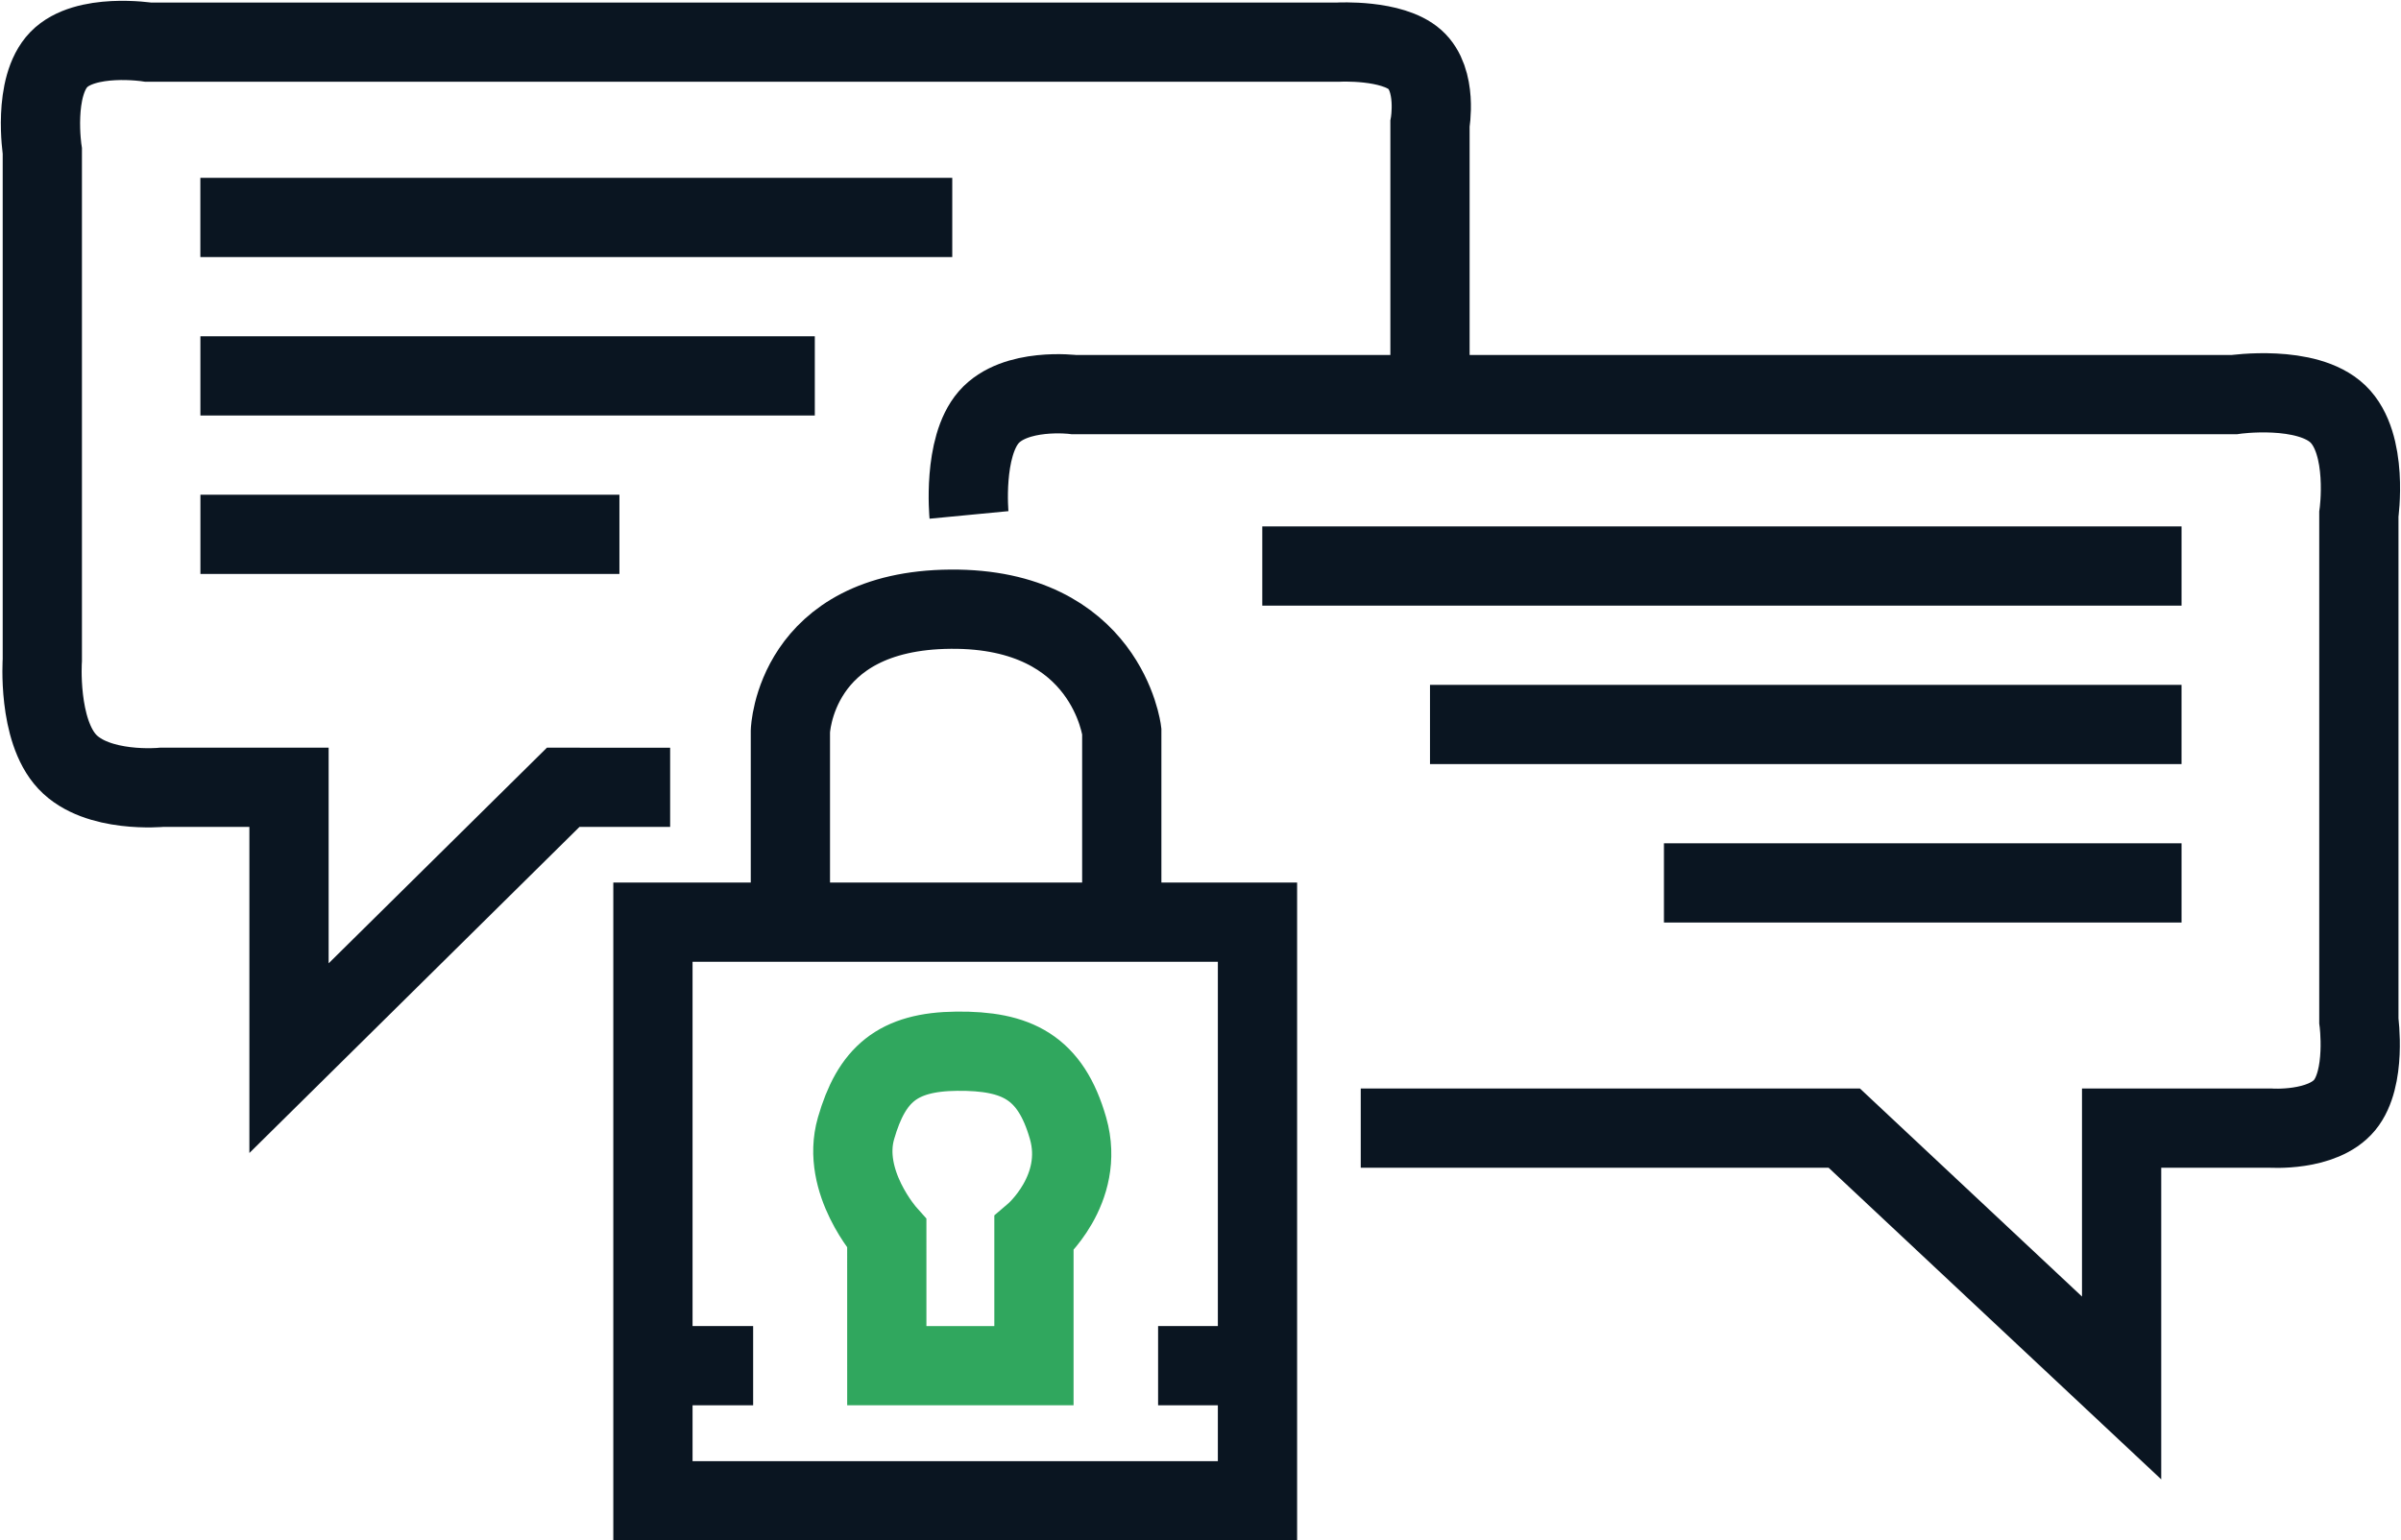 <?xml version="1.0" encoding="UTF-8"?>
<svg xmlns="http://www.w3.org/2000/svg" width="151.489" height="97.22" viewBox="0 0 151.489 97.22">
  <g id="Group_2137" data-name="Group 2137" transform="translate(-1116.718 -1268.138)">
    <path id="Path_3829" data-name="Path 3829" d="M10176.942,896.209V880.962s.5-2.774-.949-4.064-4.844-1.1-4.844-1.1h-75.08s-3.97-.62-5.64,1.1-1.041,5.769-1.041,5.769v32.124s-.308,4.416,1.575,6.425,5.956,1.612,5.956,1.612h8.034v17.095l17.3-17.095H10129" transform="translate(-8970 395)" fill="none" stroke="#0a1521" stroke-width="5"></path>
    <path id="Path_3830" data-name="Path 3830" d="M10147.856,905.637s-.409-4.267,1.246-6.166,5.374-1.429,5.374-1.429h73.216s4.571-.664,6.535,1.224,1.321,6.328,1.321,6.328v31.976s.5,3.623-.9,5.315-4.7,1.452-4.7,1.452h-9.369v16.4l-17.5-16.4h-30.506" transform="translate(-8970 395)" fill="none" stroke="#0a1521" stroke-width="5"></path>
    <path id="Path_3831" data-name="Path 3831" d="M10166.361,907.862h58" transform="translate(-8970 396)" fill="none" stroke="#0a1521" stroke-width="5"></path>
    <path id="Path_3835" data-name="Path 3835" d="M10213.8,907.862h-47.441" transform="translate(-9037 374)" fill="none" stroke="#0a1521" stroke-width="5"></path>
    <path id="Path_3832" data-name="Path 3832" d="M10166.361,907.862h47.418" transform="translate(-8959.419 406)" fill="none" stroke="#0a1521" stroke-width="5"></path>
    <path id="Path_3834" data-name="Path 3834" d="M10205.127,907.862h-38.766" transform="translate(-9036.999 384)" fill="none" stroke="#0a1521" stroke-width="5"></path>
    <path id="Path_3833" data-name="Path 3833" d="M10166.361,907.862h32.658" transform="translate(-8944.658 416)" fill="none" stroke="#0a1521" stroke-width="5"></path>
    <path id="Path_3836" data-name="Path 3836" d="M10192.8,907.862h-26.437" transform="translate(-9037 394)" fill="none" stroke="#0a1521" stroke-width="5"></path>
    <path id="Path_3837" data-name="Path 3837" d="M10127.914,931.339h38.144v36.519h-38.144Z" transform="translate(-8970 395)" fill="none" stroke="#0a1521" stroke-width="5"></path>
    <path id="Path_3838" data-name="Path 3838" d="M10127.914,959.331h6.323" transform="translate(-8970 395)" fill="none" stroke="#0a1521" stroke-width="5"></path>
    <path id="Path_3839" data-name="Path 3839" d="M10166.058,959.331h-6.271" transform="translate(-8970 395)" fill="none" stroke="#0a1521" stroke-width="5"></path>
    <path id="Path_3840" data-name="Path 3840" d="M10142.67,959.331h9.284V951s3.261-2.773,2.152-6.651-3.261-4.9-7.018-4.865-5.381,1.479-6.36,4.865,1.941,6.651,1.941,6.651Z" transform="translate(-8970 395)" fill="none" stroke="#30a75e" stroke-width="5"></path>
    <path id="Path_3841" data-name="Path 3841" d="M10136.587,931.339V919.286s.252-7.624,10.108-7.7,10.8,7.7,10.8,7.7v12.054" transform="translate(-8970 395)" fill="none" stroke="#0a1521" stroke-width="5"></path>
  </g>
</svg>
